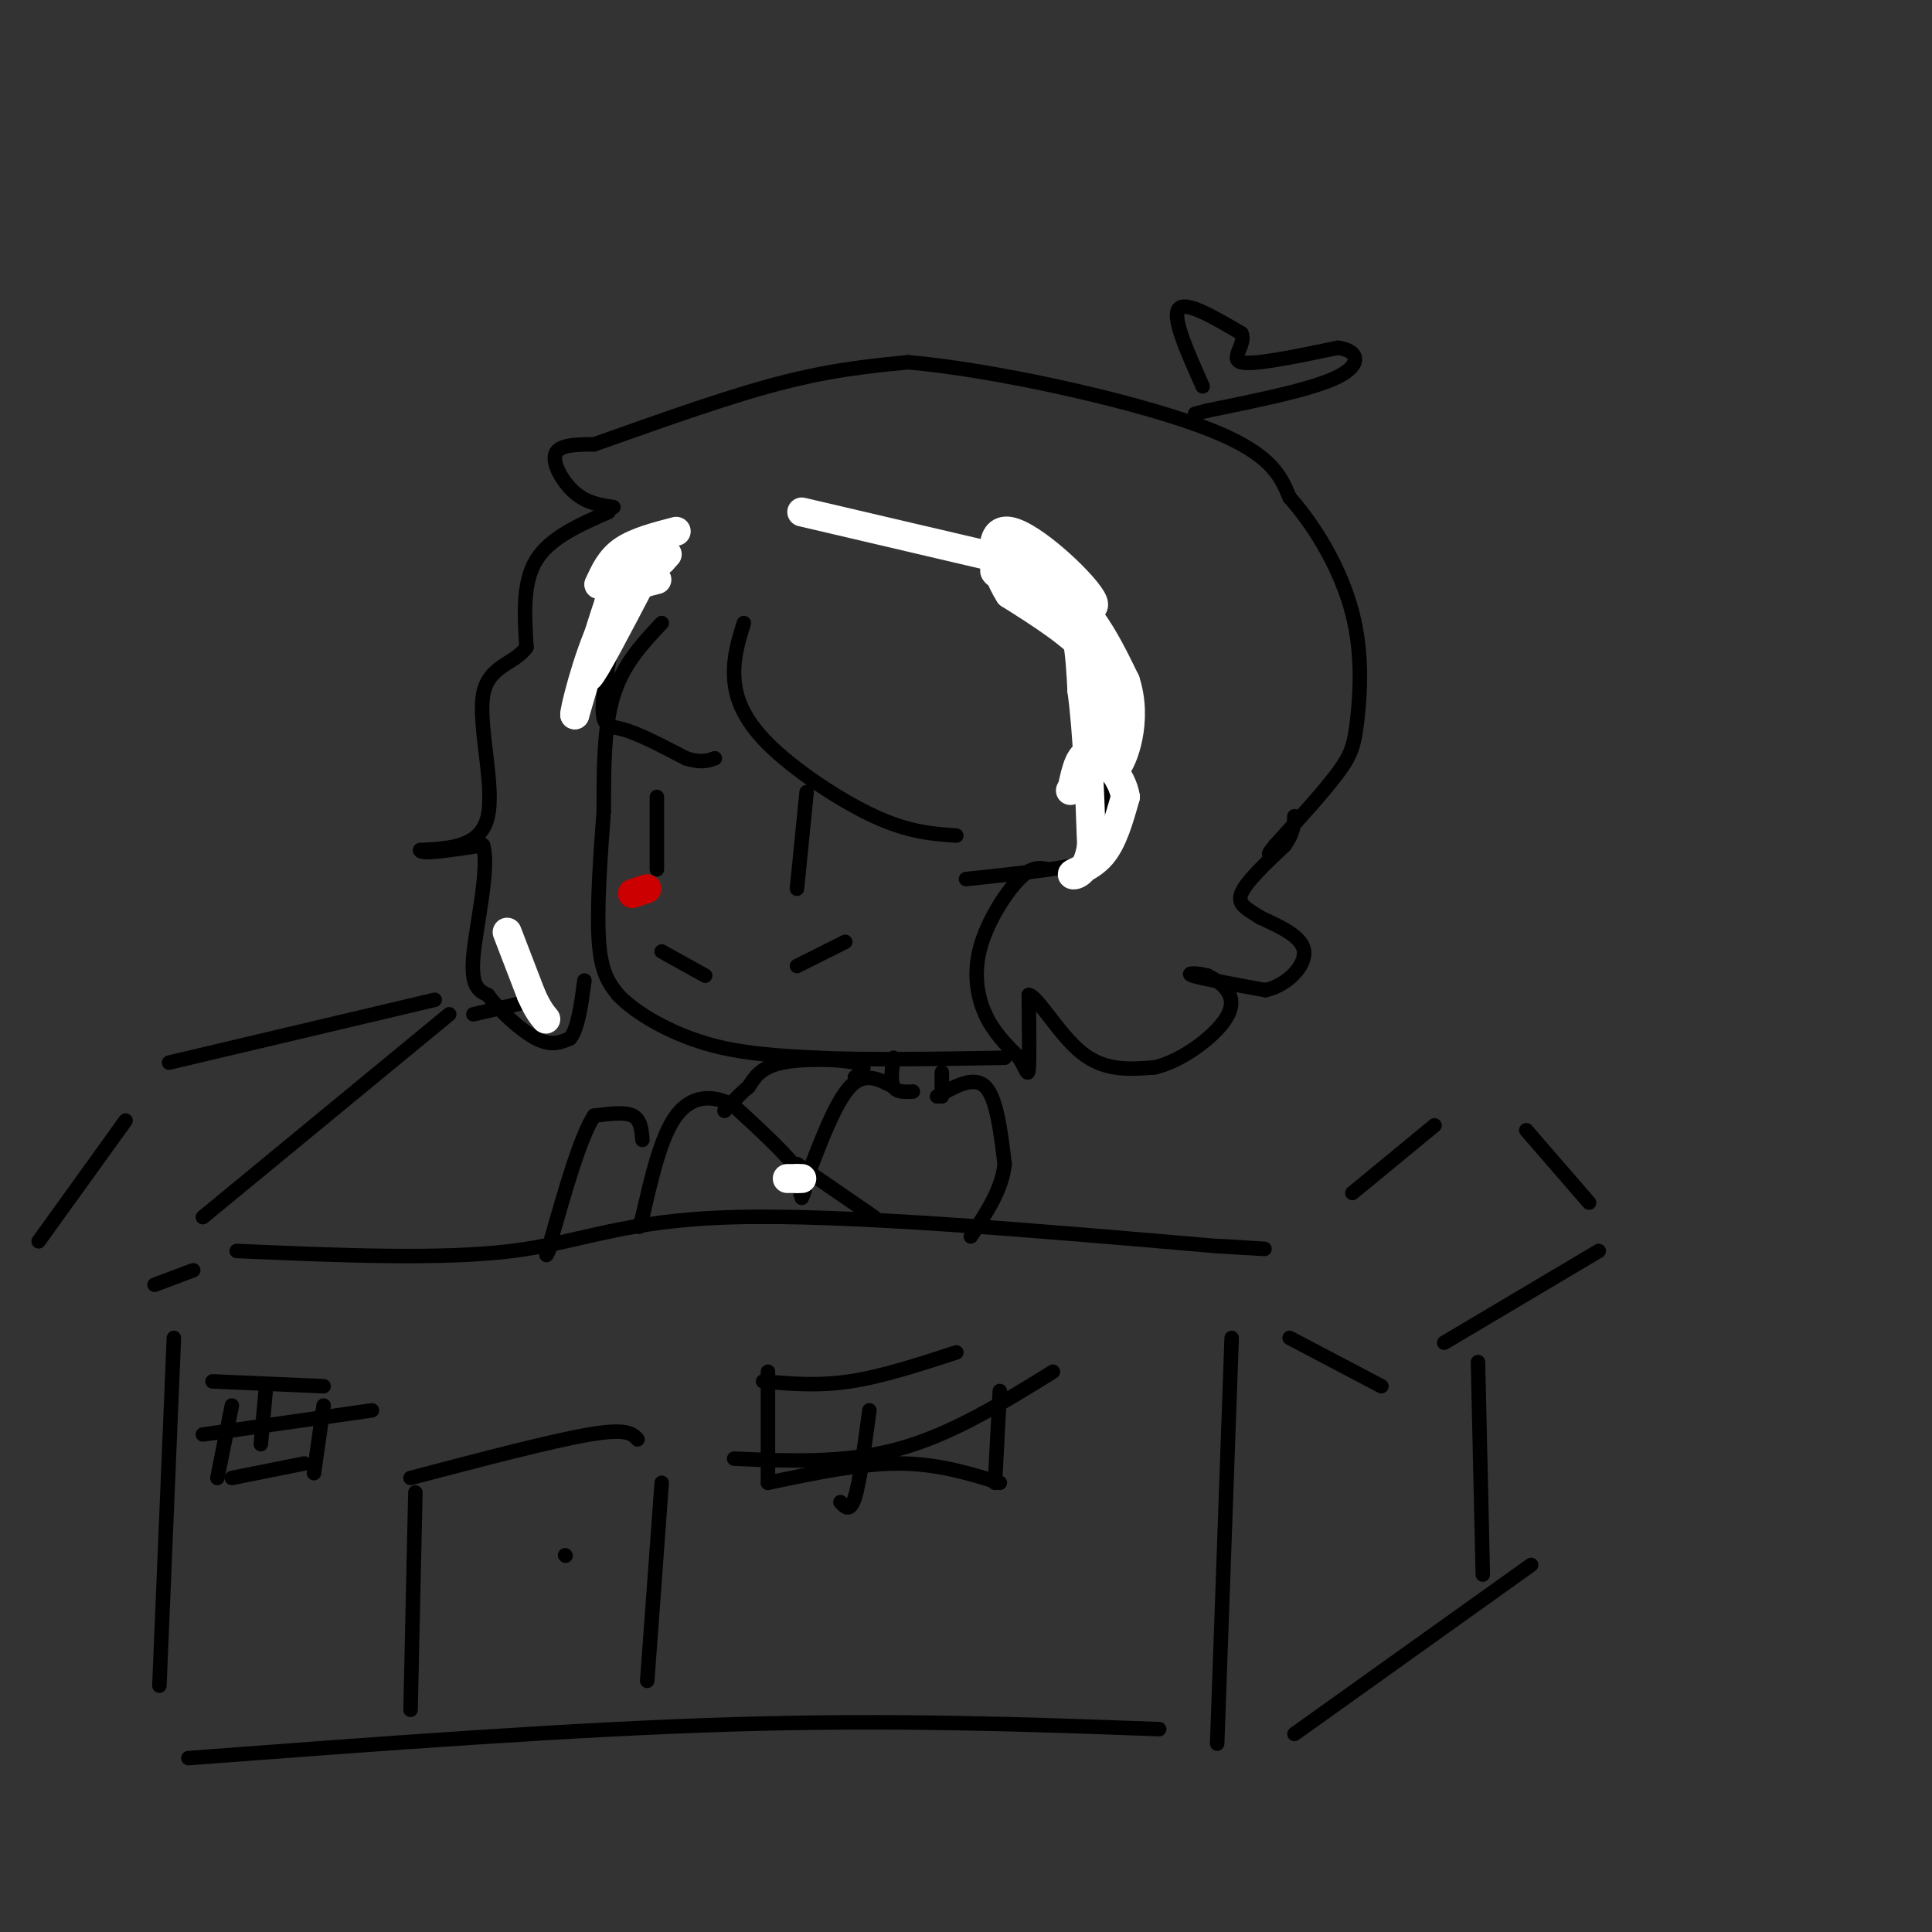 <svg viewBox='0 0 400 400' version='1.1' xmlns='http://www.w3.org/2000/svg' xmlns:xlink='http://www.w3.org/1999/xlink'><rect x="0" y="0" width="400" height="400" fill="#333333" stroke="none"/><g fill='none' stroke='#000000' stroke-width='3' stroke-linecap='round' stroke-linejoin='round'><path d='M93,210c0.000,0.000 -51.000,42.000 -51,42'/><path d='M49,259c21.178,0.911 42.356,1.822 57,0c14.644,-1.822 22.756,-6.378 46,-7c23.244,-0.622 61.622,2.689 100,6'/><path d='M252,258c16.833,1.000 8.917,0.500 1,0'/><path d='M280,247c0.000,0.000 17.000,-14.000 17,-14'/><path d='M36,277c0.000,0.000 -3.000,72.000 -3,72'/><path d='M39,364c39.750,-3.000 79.500,-6.000 113,-7c33.500,-1.000 60.750,0.000 88,1'/><path d='M255,277c0.000,0.000 -3.000,84.000 -3,84'/><path d='M268,359c0.000,0.000 49.000,-35.000 49,-35'/><path d='M267,277c0.000,0.000 19.000,10.000 19,10'/><path d='M299,278c0.000,0.000 32.000,-19.000 32,-19'/><path d='M316,234c0.000,0.000 13.000,15.000 13,15'/><path d='M40,263c0.000,0.000 -8.000,3.000 -8,3'/><path d='M90,207c0.000,0.000 -55.000,13.000 -55,13'/><path d='M26,232c0.000,0.000 -18.000,25.000 -18,25'/><path d='M306,282c0.000,0.000 1.000,44.000 1,44'/><path d='M98,210c0.000,0.000 13.000,-3.000 13,-3'/><path d='M137,129c-4.000,4.250 -8.000,8.500 -10,15c-2.000,6.500 -2.000,15.250 -2,24'/><path d='M125,168c-0.711,9.244 -1.489,20.356 -1,27c0.489,6.644 2.244,8.822 4,11'/><path d='M128,206c3.600,3.800 10.600,7.800 18,10c7.400,2.200 15.200,2.600 23,3'/><path d='M169,219c10.333,0.500 24.667,0.250 39,0'/><path d='M136,113c-1.393,-1.726 -2.786,-3.452 -5,3c-2.214,6.452 -5.250,21.083 -6,28c-0.750,6.917 0.786,6.119 4,7c3.214,0.881 8.107,3.440 13,6'/><path d='M142,157c3.167,1.000 4.583,0.500 6,0'/><path d='M154,129c-1.083,3.488 -2.167,6.976 -2,11c0.167,4.024 1.583,8.583 7,14c5.417,5.417 14.833,11.690 22,15c7.167,3.310 12.083,3.655 17,4'/><path d='M211,120c4.939,2.434 9.879,4.868 13,6c3.121,1.132 4.424,0.963 5,9c0.576,8.037 0.424,24.279 0,33c-0.424,8.721 -1.121,9.920 -6,11c-4.879,1.080 -13.939,2.040 -23,3'/><path d='M126,106c-6.083,2.667 -12.167,5.333 -15,10c-2.833,4.667 -2.417,11.333 -2,18'/><path d='M109,134c-2.571,3.643 -8.000,3.750 -9,10c-1.000,6.250 2.429,18.643 1,25c-1.429,6.357 -7.714,6.679 -14,7'/><path d='M87,176c-0.167,1.000 6.417,0.000 13,-1'/><path d='M100,175c1.444,4.600 -1.444,16.600 -2,23c-0.556,6.400 1.222,7.200 3,8'/><path d='M101,206c2.378,3.244 6.822,7.356 10,9c3.178,1.644 5.089,0.822 7,0'/><path d='M118,215c1.667,-2.000 2.333,-7.000 3,-12'/><path d='M137,197c0.000,0.000 9.000,5.000 9,5'/><path d='M165,200c0.000,0.000 10.000,-5.000 10,-5'/><path d='M136,165c0.000,0.000 0.000,15.000 0,15'/><path d='M167,164c0.000,0.000 -2.000,20.000 -2,20'/><path d='M127,105c-2.756,-0.422 -5.511,-0.844 -8,-3c-2.489,-2.156 -4.711,-6.044 -4,-8c0.711,-1.956 4.356,-1.978 8,-2'/><path d='M123,92c7.956,-2.756 23.844,-8.644 36,-12c12.156,-3.356 20.578,-4.178 29,-5'/><path d='M188,75c17.000,1.444 45.000,7.556 60,13c15.000,5.444 17.000,10.222 19,15'/><path d='M267,103c5.801,6.550 10.802,15.426 13,24c2.198,8.574 1.592,16.847 1,22c-0.592,5.153 -1.169,7.187 -4,11c-2.831,3.813 -7.915,9.407 -13,15'/><path d='M264,175c-2.167,2.667 -1.083,1.833 0,1'/><path d='M217,180c-1.643,-0.375 -3.286,-0.750 -6,2c-2.714,2.750 -6.500,8.625 -8,14c-1.500,5.375 -0.714,10.250 1,14c1.714,3.750 4.357,6.375 7,9'/><path d='M211,219c1.533,2.511 1.867,4.289 2,2c0.133,-2.289 0.067,-8.644 0,-15'/><path d='M213,206c1.778,0.200 6.222,8.200 11,12c4.778,3.800 9.889,3.400 15,3'/><path d='M239,221c5.381,-1.190 11.333,-5.667 14,-9c2.667,-3.333 2.048,-5.524 1,-7c-1.048,-1.476 -2.524,-2.238 -4,-3'/><path d='M250,202c-1.956,-0.600 -4.844,-0.600 -3,0c1.844,0.600 8.422,1.800 15,3'/><path d='M262,205c4.511,-1.000 8.289,-5.000 8,-8c-0.289,-3.000 -4.644,-5.000 -9,-7'/><path d='M261,190c-2.689,-1.756 -4.911,-2.644 -4,-5c0.911,-2.356 4.956,-6.178 9,-10'/><path d='M266,175c1.833,-2.667 1.917,-4.333 2,-6'/><path d='M249,80c-3.167,-7.083 -6.333,-14.167 -5,-16c1.333,-1.833 7.167,1.583 13,5'/><path d='M257,69c1.133,2.244 -2.533,5.356 0,6c2.533,0.644 11.267,-1.178 20,-3'/><path d='M277,72c4.311,0.556 5.089,3.444 0,6c-5.089,2.556 -16.044,4.778 -27,7'/><path d='M250,85c-4.500,1.167 -2.250,0.583 0,0'/><path d='M185,219c-0.333,2.417 -0.667,4.833 0,6c0.667,1.167 2.333,1.083 4,1'/><path d='M195,222c0.000,0.000 0.000,5.000 0,5'/><path d='M194,227c3.833,-2.167 7.667,-4.333 10,-2c2.333,2.333 3.167,9.167 4,16'/><path d='M208,241c-0.500,5.167 -3.750,10.083 -7,15'/><path d='M185,225c-3.000,-1.583 -6.000,-3.167 -9,0c-3.000,3.167 -6.000,11.083 -9,19'/><path d='M167,244c-1.667,3.667 -1.333,3.333 -1,3'/><path d='M166,248c0.667,-1.417 1.333,-2.833 -1,-6c-2.333,-3.167 -7.667,-8.083 -13,-13'/><path d='M152,229c-4.378,-2.511 -8.822,-2.289 -12,2c-3.178,4.289 -5.089,12.644 -7,21'/><path d='M133,252c-1.167,3.500 -0.583,1.750 0,0'/><path d='M133,236c-0.167,-2.083 -0.333,-4.167 -2,-5c-1.667,-0.833 -4.833,-0.417 -8,0'/><path d='M123,231c-2.833,4.333 -5.917,15.167 -9,26'/><path d='M114,257c-1.500,4.500 -0.750,2.750 0,1'/><path d='M165,241c0.000,0.000 16.000,11.000 16,11'/><path d='M177,223c1.511,-1.156 3.022,-2.311 0,-3c-3.022,-0.689 -10.578,-0.911 -15,0c-4.422,0.911 -5.711,2.956 -7,5'/><path d='M155,225c-2.000,1.667 -3.500,3.333 -5,5'/></g>
<g fill='none' stroke='#ffffff' stroke-width='6' stroke-linecap='round' stroke-linejoin='round'><path d='M140,110c-4.167,1.083 -8.333,2.167 -11,4c-2.667,1.833 -3.833,4.417 -5,7'/><path d='M124,121c1.000,-1.222 6.000,-7.778 7,-8c1.000,-0.222 -2.000,5.889 -5,12'/><path d='M126,125c-2.000,5.833 -4.500,14.417 -7,23'/><path d='M119,148c-0.289,-0.067 2.489,-11.733 6,-19c3.511,-7.267 7.756,-10.133 12,-13'/><path d='M137,116c2.000,-2.167 1.000,-1.083 0,0'/><path d='M166,106c0.000,0.000 47.000,11.000 47,11'/><path d='M213,117c11.167,5.833 15.583,14.917 20,24'/><path d='M233,141c2.711,8.178 -0.511,16.622 -2,18c-1.489,1.378 -1.244,-4.311 -1,-10'/><path d='M230,149c-0.289,-3.867 -0.511,-8.533 -4,-13c-3.489,-4.467 -10.244,-8.733 -17,-13'/><path d='M209,123c-3.762,-5.798 -4.667,-13.792 0,-13c4.667,0.792 14.905,10.369 17,14c2.095,3.631 -3.952,1.315 -10,-1'/><path d='M216,123c-4.524,-1.345 -10.833,-4.208 -10,-5c0.833,-0.792 8.810,0.488 13,5c4.190,4.512 4.595,12.256 5,20'/><path d='M224,143c1.167,8.667 1.583,20.333 2,32'/><path d='M226,175c-0.893,6.405 -4.125,6.417 -4,6c0.125,-0.417 3.607,-1.262 6,-4c2.393,-2.738 3.696,-7.369 5,-12'/><path d='M233,165c-0.600,-4.178 -4.600,-8.622 -7,-9c-2.400,-0.378 -3.200,3.311 -4,7'/><path d='M222,163c-0.667,1.167 -0.333,0.583 0,0'/><path d='M136,120c-3.333,0.833 -6.667,1.667 -9,5c-2.333,3.333 -3.667,9.167 -5,15'/><path d='M122,140c1.000,-0.833 6.000,-10.417 11,-20'/><path d='M105,193c0.000,0.000 5.000,13.000 5,13'/><path d='M110,206c1.333,3.000 2.167,4.000 3,5'/><path d='M163,244c0.000,0.000 2.000,0.000 2,0'/><path d='M165,244c0.500,0.000 0.750,0.000 1,0'/></g>
<g fill='none' stroke='#000000' stroke-width='3' stroke-linecap='round' stroke-linejoin='round'><path d='M44,286c0.000,0.000 23.000,1.000 23,1'/><path d='M48,291c0.000,0.000 -3.000,15.000 -3,15'/><path d='M48,306c0.000,0.000 15.000,-3.000 15,-3'/><path d='M67,291c0.000,0.000 -2.000,14.000 -2,14'/><path d='M55,288c0.000,0.000 -1.000,11.000 -1,11'/><path d='M42,297c0.000,0.000 35.000,-5.000 35,-5'/><path d='M86,309c0.000,0.000 -1.000,45.000 -1,45'/><path d='M85,306c14.583,-3.833 29.167,-7.667 37,-9c7.833,-1.333 8.917,-0.167 10,1'/><path d='M137,307c0.000,0.000 -3.000,41.000 -3,41'/><path d='M117,322c0.000,0.000 0.100,0.100 0.1,0.1'/><path d='M159,284c0.000,0.000 0.000,23.000 0,23'/><path d='M159,307c9.500,-2.000 19.000,-4.000 27,-4c8.000,0.000 14.500,2.000 21,4'/><path d='M158,286c5.667,0.500 11.333,1.000 18,0c6.667,-1.000 14.333,-3.500 22,-6'/><path d='M207,288c0.000,0.000 -1.000,19.000 -1,19'/><path d='M180,292c-1.000,7.417 -2.000,14.833 -3,18c-1.000,3.167 -2.000,2.083 -3,1'/><path d='M152,302c11.500,0.500 23.000,1.000 34,-2c11.000,-3.000 21.500,-9.500 32,-16'/></g>
<g fill='none' stroke='#cc0000' stroke-width='6' stroke-linecap='round' stroke-linejoin='round'><path d='M131,185c0.000,0.000 3.000,-1.000 3,-1'/></g>
</svg>